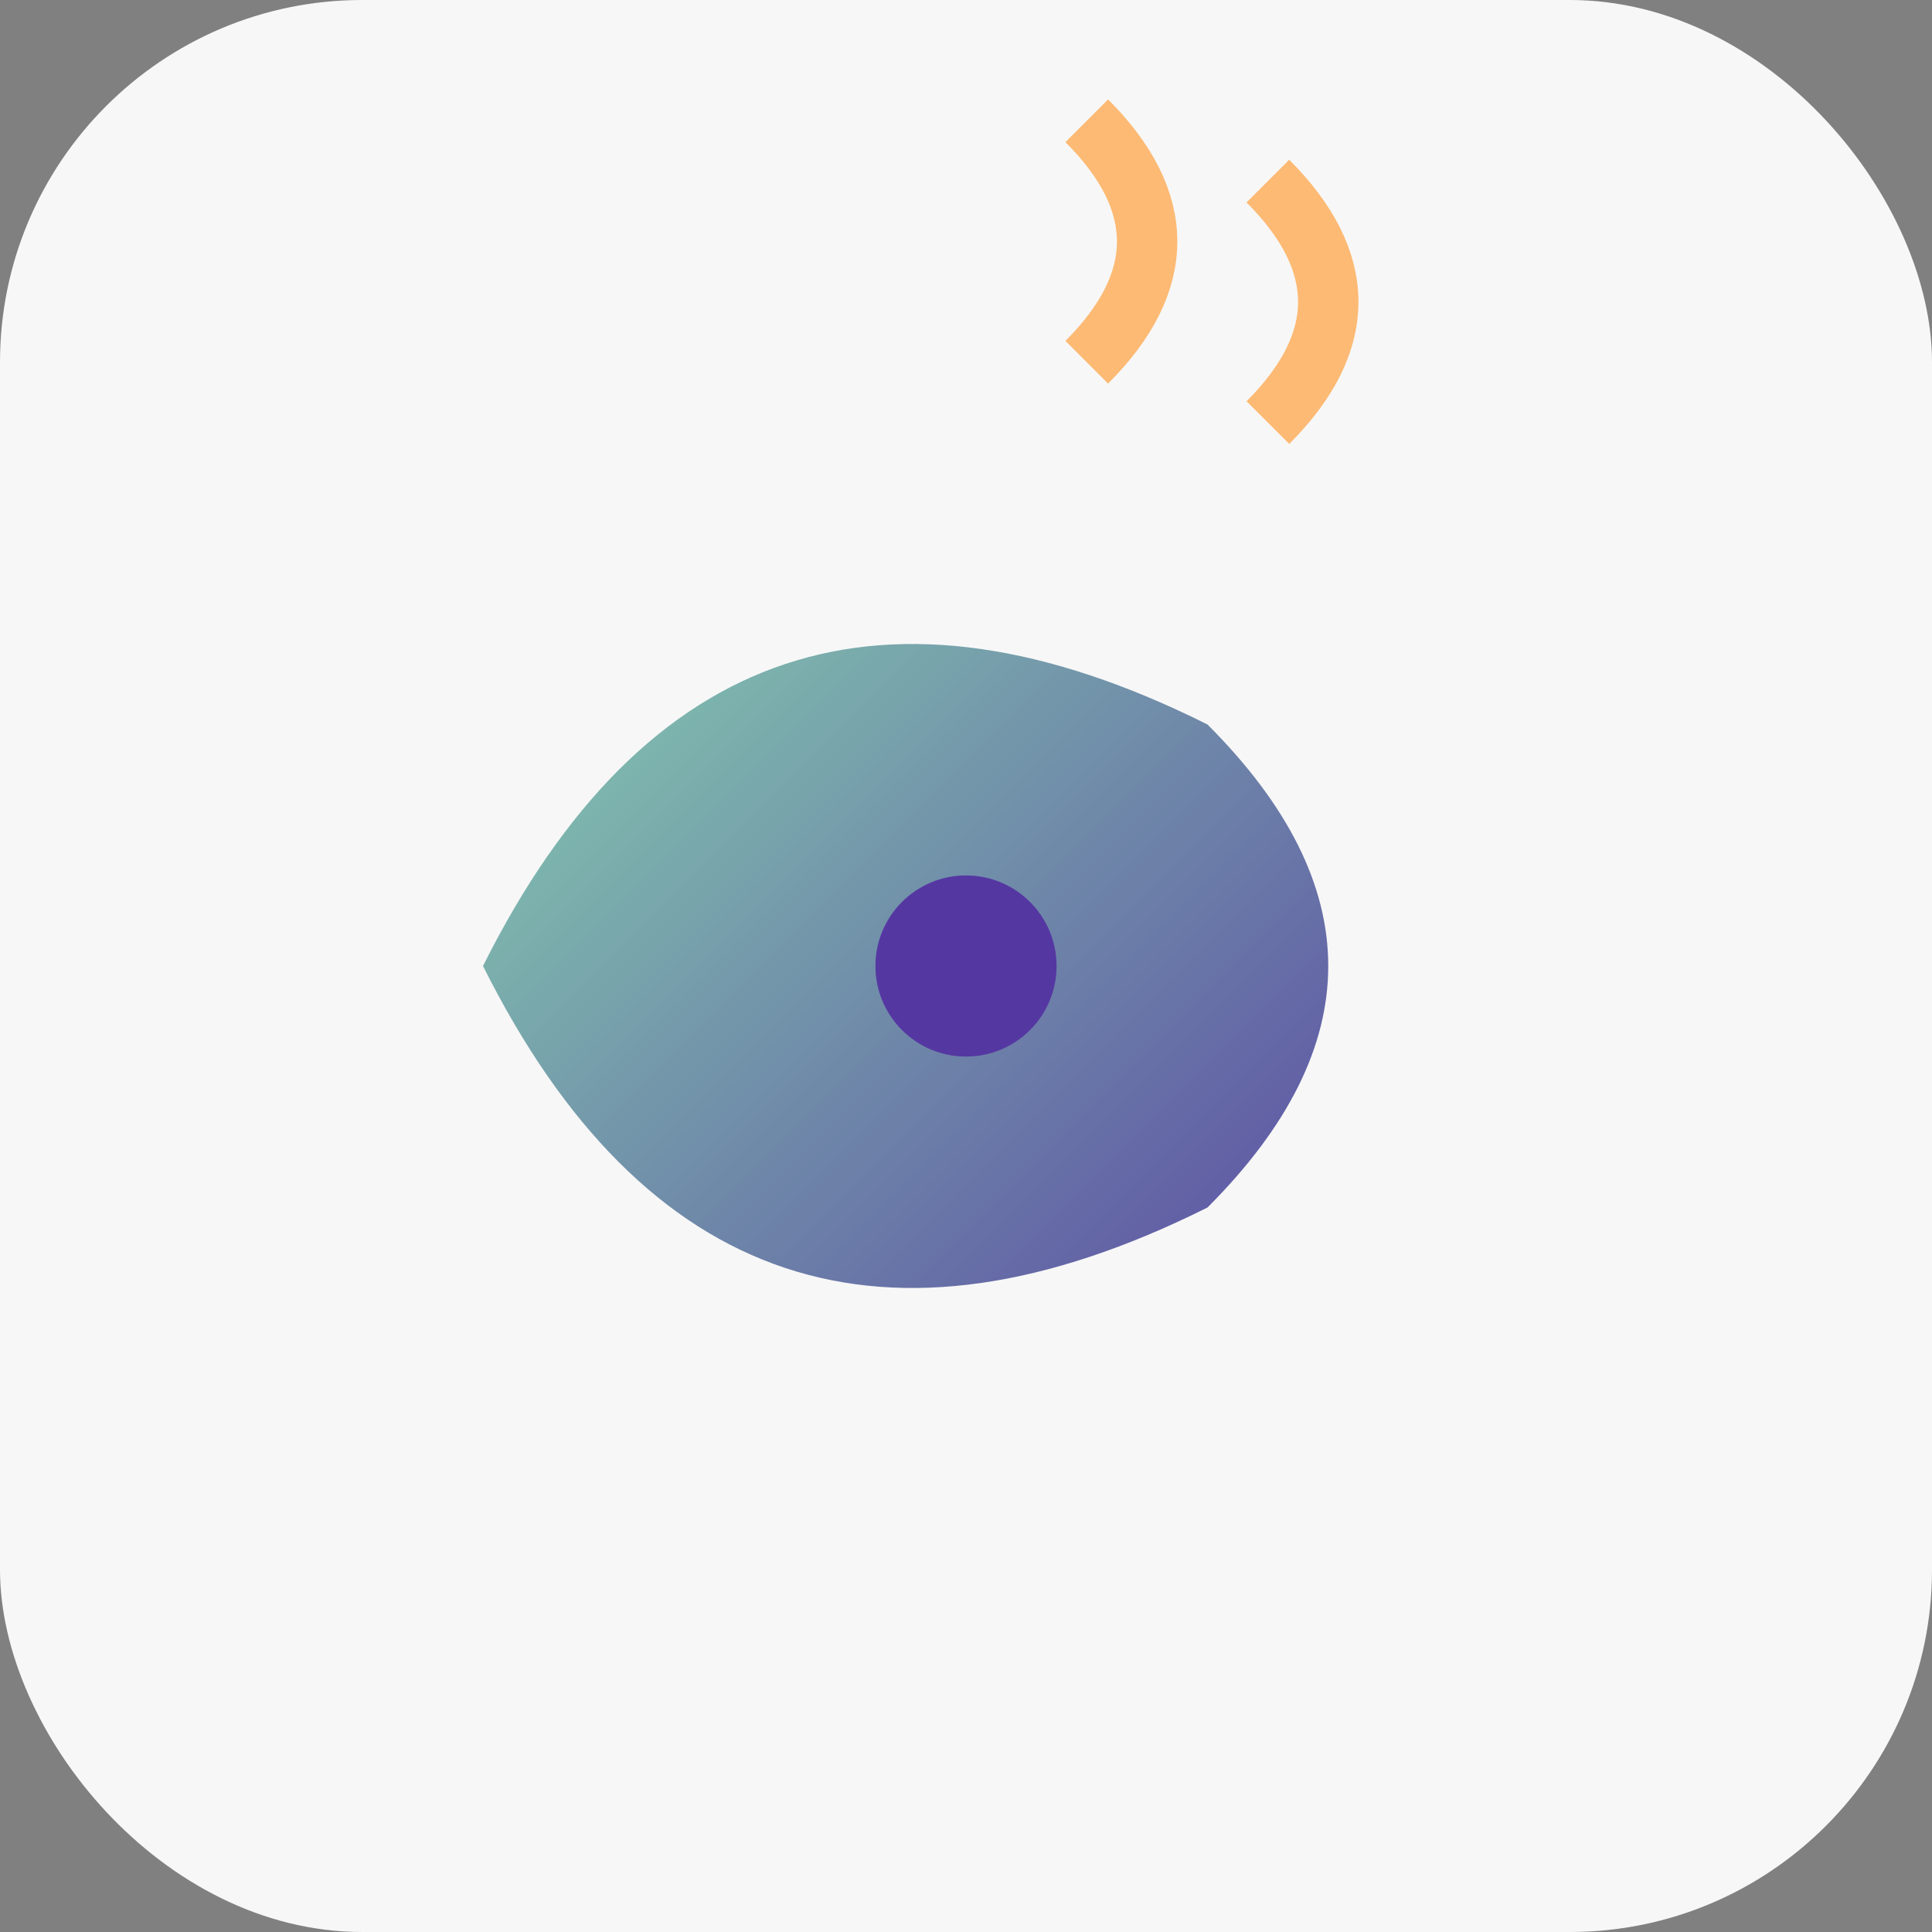<svg xmlns="http://www.w3.org/2000/svg" viewBox="0 0 32 32" width="32" height="32">
  <rect x="0" y="0" width="32" height="32" fill="#808080" stroke="none"/>
  <defs>
    <linearGradient id="faviconGradient" x1="0%" y1="0%" x2="100%" y2="100%">
      <stop offset="0%" style="stop-color:#88D8B0;stop-opacity:1" />
      <stop offset="100%" style="stop-color:#5537A2;stop-opacity:1" />
    </linearGradient>
  </defs>
  
  <!-- Background -->
  <rect width="32" height="32" rx="6" fill="#F7F7F7"/>
  
  <!-- Main leaf shape -->
  <path d="M8 16 Q12 8, 20 12 Q24 16, 20 20 Q12 24, 8 16 Z" fill="url(#faviconGradient)"/>
  
  <!-- Steam lines -->
  <path d="M18 6 Q20 4, 18 2" stroke="#FDBA74" stroke-width="1" fill="none"/>
  <path d="M21 7 Q23 5, 21 3" stroke="#FDBA74" stroke-width="1" fill="none"/>
  
  <!-- Central dot -->
  <circle cx="16" cy="16" r="1.5" fill="#5537A2"/>
</svg> 